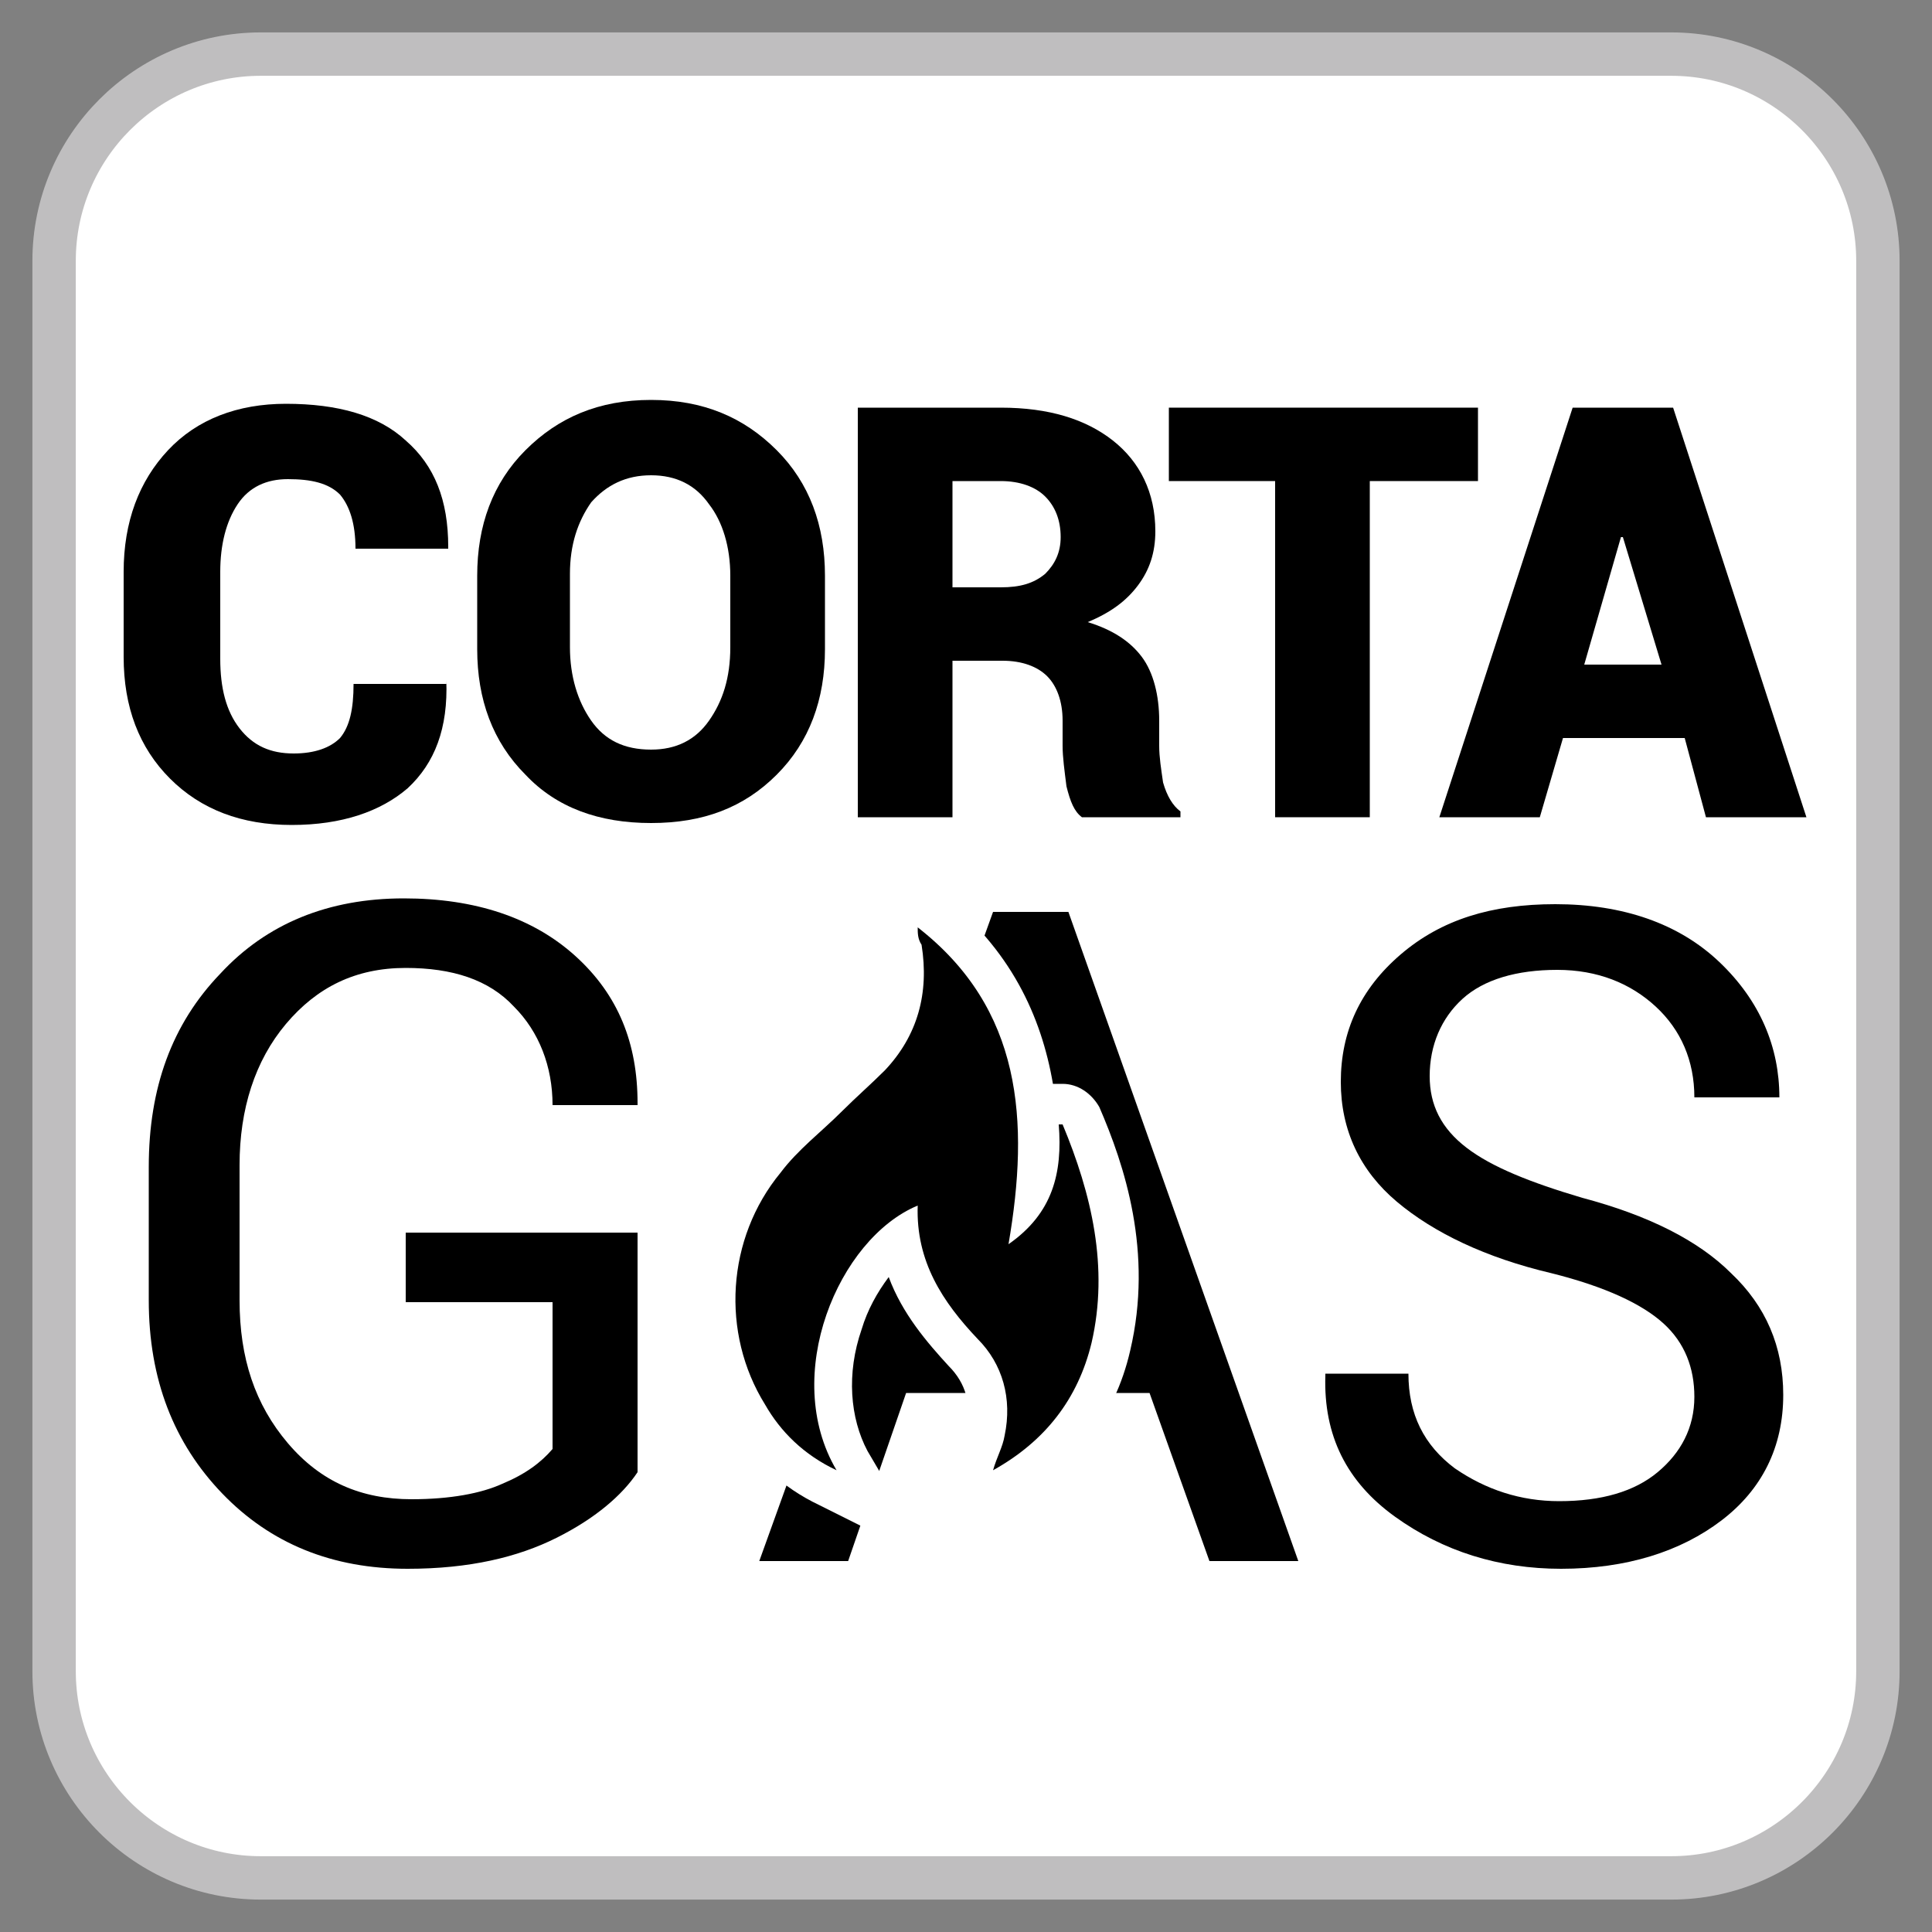 <?xml version="1.0" encoding="utf-8"?>
<!-- Generator: Adobe Illustrator 24.0.2, SVG Export Plug-In . SVG Version: 6.00 Build 0)  -->
<svg version="1.1" id="Capa_1" xmlns="http://www.w3.org/2000/svg" xmlns:xlink="http://www.w3.org/1999/xlink" x="0px" y="0px"
	 viewBox="0 0 100 100" style="enable-background:new 0 0 100 100;" xml:space="preserve">
<rect x="0" y="0" width="100" height="100" fill="#808080" stroke="none"/>
<style type="text/css">
	.st0{fill:#FFFFFF;stroke:#BFBEBF;stroke-width:2.246;stroke-miterlimit:10;}
	.st1{fill:#FFFFFF;}
</style>
<path class="st0" d="M86.5,2.8h-73C7.6,2.8,2.8,7.6,2.8,13.5v73c0,5.9,4.8,10.7,10.7,10.7h73c5.9,0,10.7-4.8,10.7-10.7v-73
	C97.2,7.6,92.4,2.8,86.5,2.8z"/>
<path d="M-61.6,286.7h0.2c0-0.1-0.1-0.1-0.1-0.2L-61.6,286.7z"/>
<path d="M-51.7,286.5c0,0.1,0,0.1-0.1,0.2h0.1L-51.7,286.5z"/>
<g>
	<path d="M23.1,35.2L23.1,35.2c0.1,2.5-0.6,4.3-2,5.6c-1.4,1.2-3.4,1.9-6,1.9c-2.6,0-4.7-0.8-6.3-2.4c-1.6-1.6-2.4-3.7-2.4-6.3v-4.4
		c0-2.6,0.8-4.7,2.3-6.3s3.6-2.4,6.1-2.4c2.7,0,4.8,0.6,6.2,1.9c1.5,1.3,2.2,3.1,2.2,5.5l0,0.1h-4.8c0-1.3-0.3-2.2-0.8-2.8
		c-0.6-0.6-1.5-0.8-2.7-0.8c-1.1,0-2,0.4-2.6,1.3c-0.6,0.9-0.9,2.1-0.9,3.5v4.5c0,1.5,0.3,2.7,1,3.6c0.7,0.9,1.6,1.3,2.8,1.3
		c1.1,0,1.9-0.3,2.4-0.8c0.5-0.6,0.7-1.5,0.7-2.8H23.1z"/>
	<path d="M42.7,33.6c0,2.6-0.8,4.8-2.5,6.5c-1.7,1.7-3.8,2.5-6.5,2.5c-2.7,0-4.9-0.8-6.5-2.5c-1.7-1.7-2.5-3.9-2.5-6.5v-3.8
		c0-2.6,0.8-4.8,2.5-6.5c1.7-1.7,3.8-2.6,6.5-2.6c2.7,0,4.8,0.9,6.5,2.6c1.7,1.7,2.5,3.9,2.5,6.5V33.6z M37.8,29.8
		c0-1.5-0.4-2.8-1.1-3.7c-0.7-1-1.7-1.5-3-1.5c-1.3,0-2.3,0.5-3.1,1.4c-0.7,1-1.1,2.2-1.1,3.7v3.8c0,1.5,0.4,2.8,1.1,3.8
		c0.7,1,1.7,1.5,3.1,1.5c1.3,0,2.3-0.5,3-1.5c0.7-1,1.1-2.2,1.1-3.8V29.8z"/>
	<path d="M49.3,34.2v8.1h-4.9V21.1h7.4c2.5,0,4.4,0.6,5.8,1.7c1.4,1.1,2.2,2.7,2.2,4.7c0,1.1-0.3,2-0.9,2.8
		c-0.6,0.8-1.4,1.4-2.6,1.9c1.3,0.4,2.2,1,2.8,1.8S60,36,60,37.3v1.3c0,0.6,0.1,1.2,0.2,1.9c0.2,0.7,0.5,1.2,0.9,1.5v0.3H56
		c-0.4-0.3-0.6-0.8-0.8-1.6c-0.1-0.8-0.2-1.5-0.2-2.1v-1.3c0-1-0.3-1.8-0.8-2.3c-0.5-0.5-1.3-0.8-2.3-0.8H49.3z M49.3,30.4h2.5
		c1,0,1.7-0.2,2.3-0.7c0.5-0.5,0.8-1.1,0.8-1.9c0-0.9-0.3-1.6-0.8-2.1c-0.5-0.5-1.3-0.8-2.3-0.8h-2.5V30.4z"/>
	<path d="M76.5,24.9h-5.6v17.4h-4.9V24.9h-5.5v-3.8h16V24.9z"/>
	<path d="M87.2,38.2h-6.3l-1.2,4.1h-5.2l6.9-21.2H84v0l0,0h2.6l6.9,21.2h-5.2L87.2,38.2z M82,34.4h4l-2-6.6h-0.1L82,34.4z"/>
</g>
<g>
	<path d="M33,76.2c-0.8,1.2-2.2,2.4-4.2,3.4s-4.5,1.6-7.7,1.6c-3.9,0-7.1-1.3-9.6-3.9c-2.5-2.6-3.8-5.9-3.8-10v-6.9
		c0-4.1,1.2-7.4,3.7-10c2.4-2.6,5.6-3.9,9.5-3.9c3.7,0,6.7,1,8.9,3c2.2,2,3.2,4.5,3.2,7.6l0,0.1h-4.4c0-2-0.7-3.8-2-5.1
		c-1.3-1.4-3.2-2-5.6-2c-2.6,0-4.6,1-6.2,2.9s-2.4,4.4-2.4,7.3v7c0,3,0.8,5.4,2.5,7.4s3.8,2.9,6.4,2.9c2,0,3.6-0.3,4.7-0.8
		c1.2-0.5,2-1.1,2.6-1.8v-7.6h-7.6v-3.6H33V76.2z"/>
	<path d="M87.7,72.3c0-1.5-0.5-2.8-1.6-3.8c-1.1-1-3-1.9-5.8-2.6c-3.4-0.8-6.1-2.1-8-3.7c-1.9-1.6-2.9-3.7-2.9-6.2
		c0-2.6,1-4.8,3.1-6.6c2.1-1.8,4.7-2.6,8-2.6c3.5,0,6.4,1,8.5,3c2.1,2,3.1,4.4,3.1,7L92,56.8h-4.3c0-1.9-0.7-3.5-2-4.7
		c-1.3-1.2-3-1.9-5.1-1.9c-2.1,0-3.8,0.5-4.9,1.5s-1.7,2.4-1.7,4c0,1.5,0.6,2.7,1.9,3.7s3.3,1.8,6,2.6c3.4,0.9,6,2.2,7.7,3.9
		c1.8,1.7,2.7,3.8,2.7,6.3c0,2.7-1.1,4.9-3.2,6.5c-2.1,1.6-4.9,2.5-8.3,2.5c-3.2,0-6.1-0.9-8.6-2.7c-2.5-1.8-3.7-4.2-3.6-7.3l0-0.1
		h4.3c0,2.1,0.8,3.7,2.4,4.9c1.6,1.1,3.4,1.7,5.4,1.7c2.2,0,3.9-0.5,5.1-1.5S87.7,73.9,87.7,72.3z"/>
	<g>
		<path d="M59.5,72.1H46.9l-3,8.7h-4.6l12.1-33.6h3.9l11.9,33.6h-4.6L59.5,72.1z M48.2,68.3h10l-4.9-14.4h-0.1L48.2,68.3z"/>
		<g>
			<path class="st1" d="M42.4,77.9c-1.9-0.9-3.4-2.3-4.6-4.2c-2.7-4.5-2.4-10.2,0.9-14.3c0.8-0.9,1.6-1.7,2.4-2.5
				c0.3-0.3,0.6-0.6,0.9-0.9c0.3-0.3,0.6-0.5,0.9-0.8c0.5-0.4,0.9-0.8,1.3-1.2c1.3-1.4,1.7-3,1.4-4.9c0-0.3-0.1-0.5-0.1-0.8
				l-0.4-4.8l3.6,2.8c3.6,2.8,5.2,6.3,5.8,9.8l0.2,0l0.1,0l0.2,0c0.8,0,1.5,0.5,1.9,1.2c1.3,3,2.8,7.5,1.6,12.6
				c-0.8,3.5-2.9,6.1-6.1,7.9L48,80.4l0.2,0.4L42.4,77.9z M46,66.1c-0.6,0.8-1.1,1.7-1.4,2.7c-0.8,2.3-0.6,4.6,0.3,6.3l3,5.1
				l1.6-4.7c0.1-0.3,0.2-0.5,0.2-0.7c0.1-0.3,0.2-0.6,0.3-0.8c0.3-1.3,0-2.4-0.9-3.3C48,69.5,46.7,68,46,66.1z"/>
			<path d="M47.5,48c5.4,4.2,5.8,10,4.7,16.4c2.3-1.6,2.8-3.7,2.6-6.2c0.1,0,0.2,0,0.2,0c1.5,3.6,2.4,7.4,1.5,11.3
				c-0.7,2.9-2.4,5.1-5.1,6.6c0.2-0.7,0.5-1.2,0.6-1.8c0.4-1.9-0.1-3.7-1.4-5c-1.8-1.9-3.2-4-3.1-6.9c-4.1,1.7-7.1,8.8-4.2,13.7
				c-1.7-0.8-2.9-2-3.7-3.4c-2.3-3.7-2-8.6,0.8-12c0.9-1.2,2.1-2.1,3.2-3.2c0.7-0.7,1.5-1.4,2.2-2.1c1.7-1.8,2.3-4,1.9-6.5
				C47.5,48.6,47.5,48.3,47.5,48z"/>
		</g>
	</g>
</g>
</svg>
